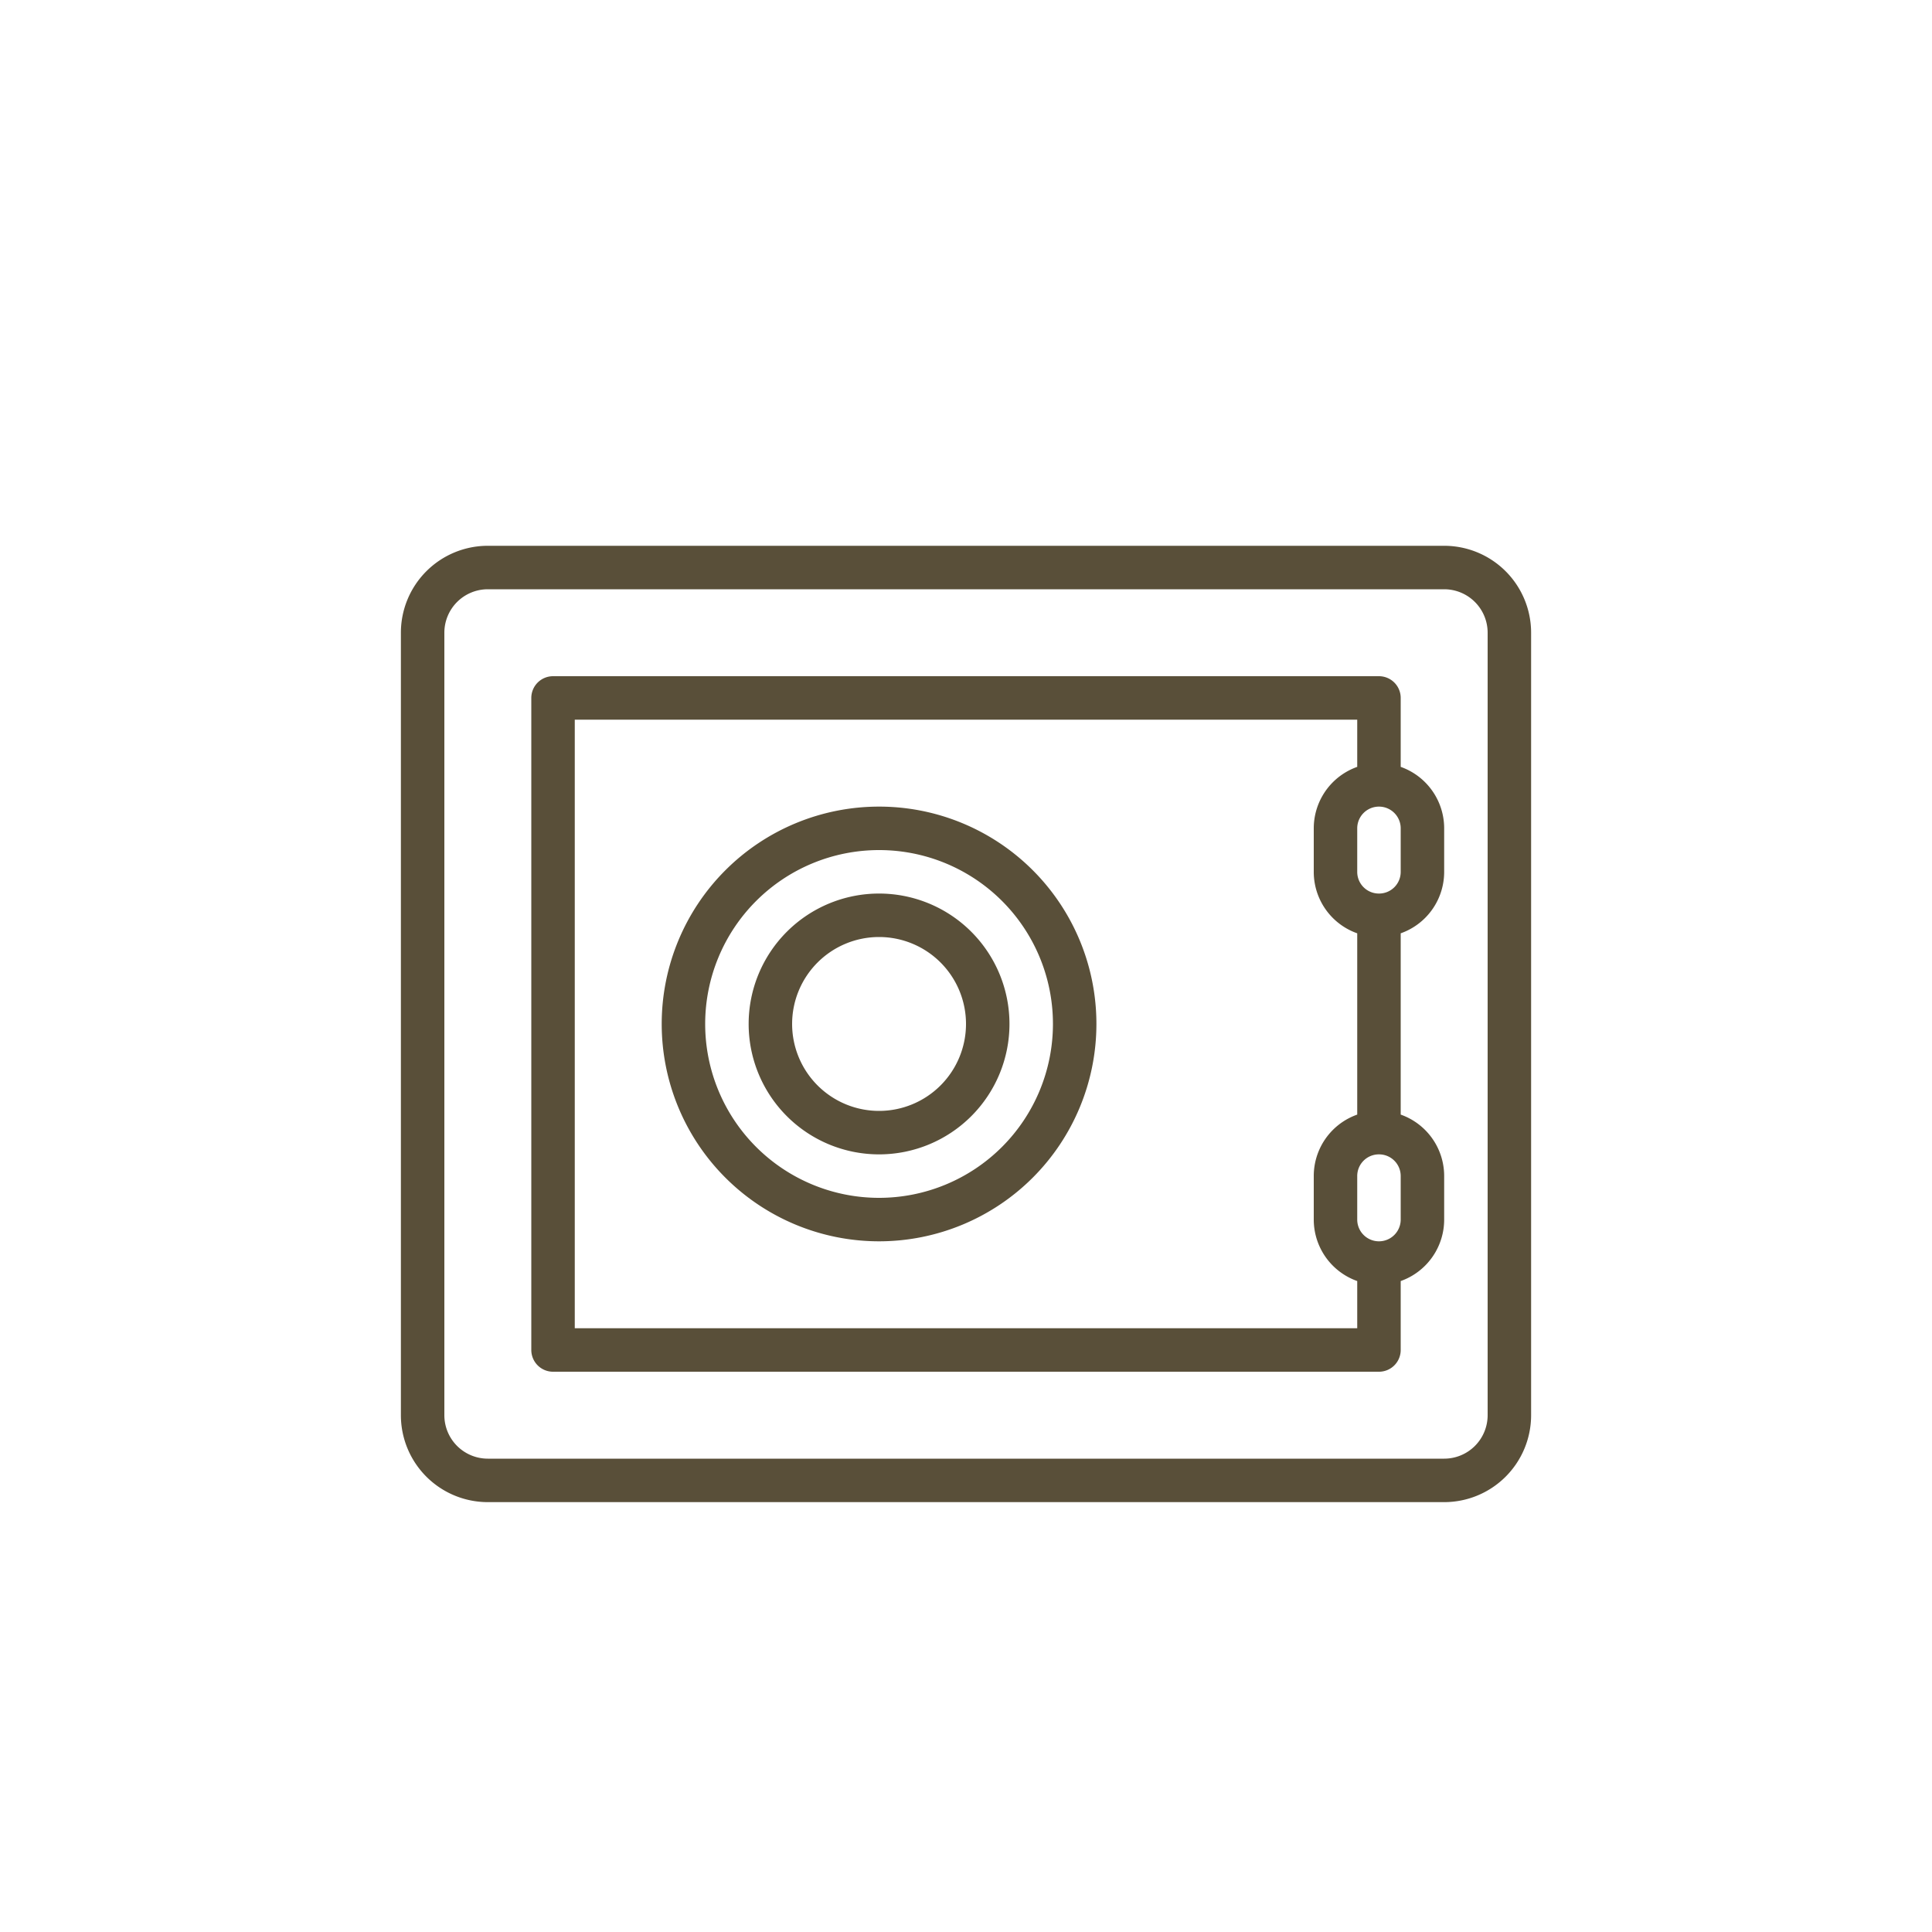 <svg id="Ebene_1" data-name="Ebene 1" xmlns="http://www.w3.org/2000/svg" viewBox="0 0 200 200"><defs><style>.cls-1{fill:none;stroke:#594f39;stroke-linejoin:round;stroke-width:4.5px;}</style></defs><title>Icons-Ausstattung</title><path class="cls-1" d="M102.25,106A11.25,11.25,0,1,1,91,94.75,11.25,11.25,0,0,1,102.25,106Zm9,0A20.25,20.25,0,1,1,91,85.75,20.24,20.24,0,0,1,111.25,106Zm31.5-11.25v22.5m0,0a4.49,4.49,0,0,1,4.5,4.5v4.5a4.5,4.5,0,0,1-9,0v-4.5A4.49,4.49,0,0,1,142.75,117.25Zm0-22.5a4.49,4.49,0,0,1-4.5-4.5v-4.5a4.5,4.5,0,0,1,9,0v4.5A4.49,4.49,0,0,1,142.75,94.75Zm0,36v9H57.25V72.25h85.5v9m13.5,65.25a6.75,6.75,0,0,1-6.75,6.75h-99a6.75,6.75,0,0,1-6.75-6.75v-81a6.75,6.75,0,0,1,6.75-6.75h99a6.75,6.75,0,0,1,6.75,6.75Z"/></svg>